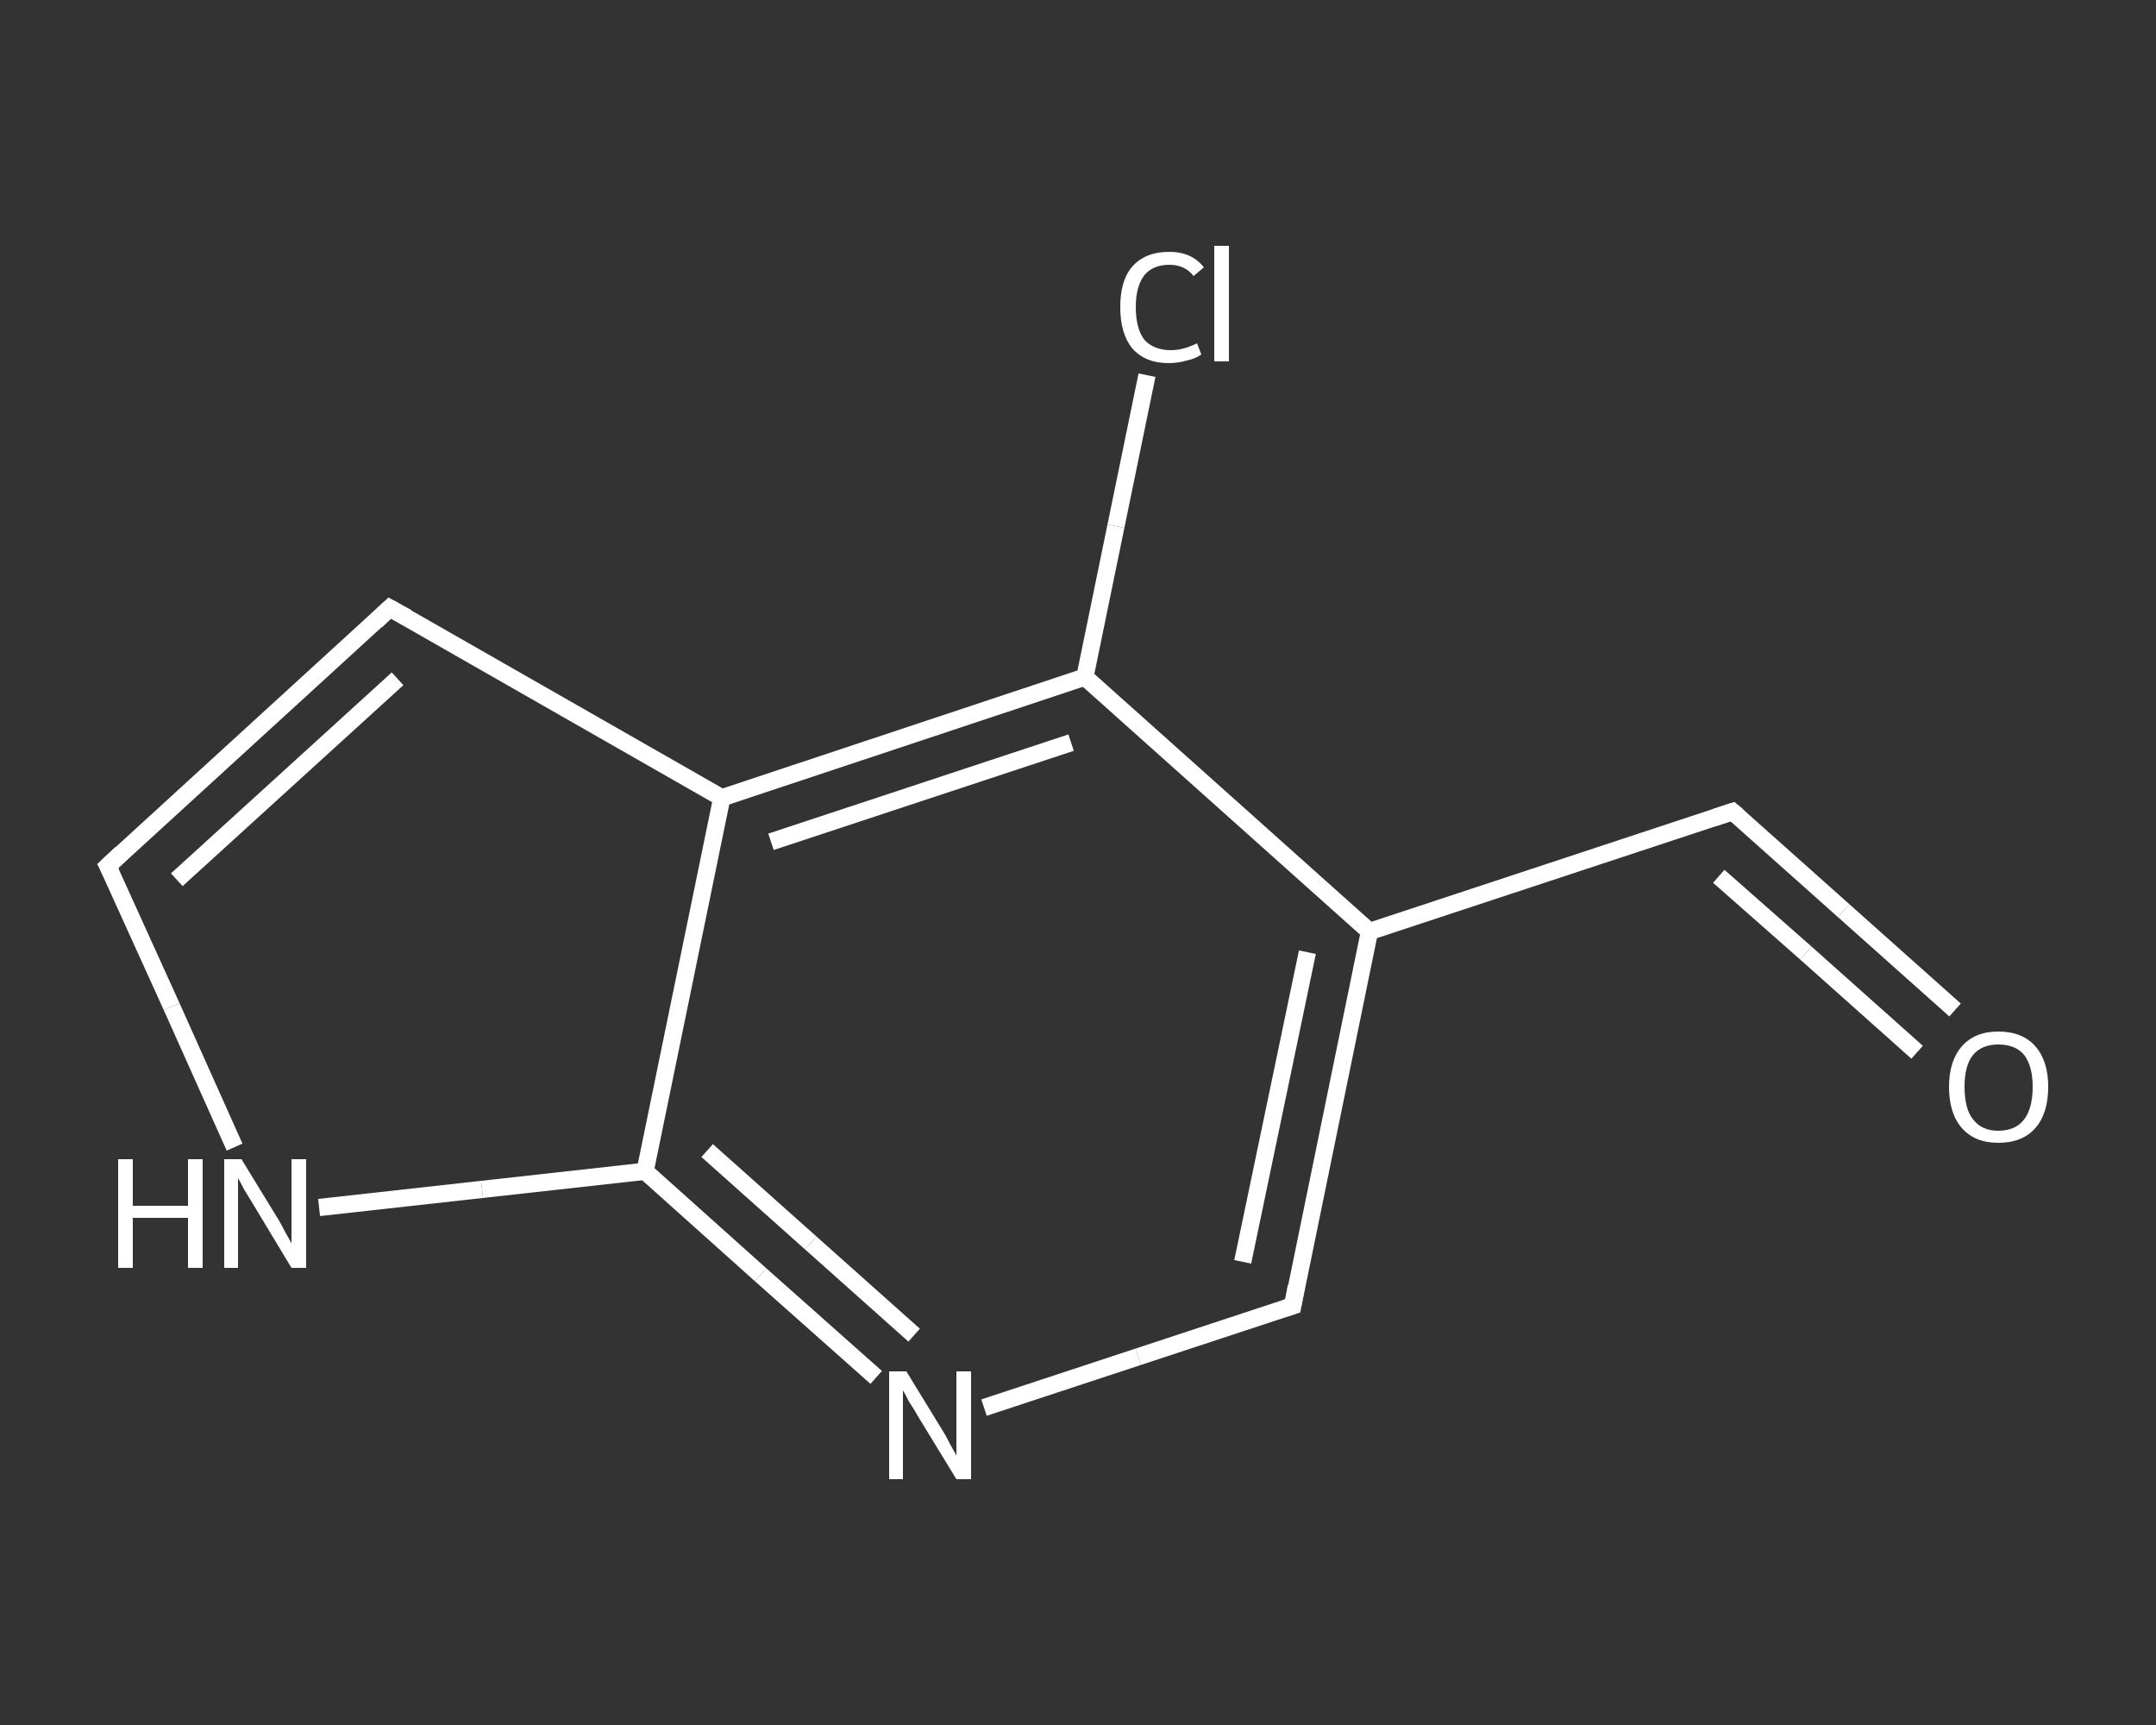 <?xml version='1.0' encoding='iso-8859-1'?>
<svg version='1.1' baseProfile='full'
              xmlns='http://www.w3.org/2000/svg'
                      xmlns:rdkit='http://www.rdkit.org/xml'
                      xmlns:xlink='http://www.w3.org/1999/xlink'
                  xml:space='preserve'
width='250px' height='200px' viewBox='0 0 250 200'>
<rect x="0" y="0" width="250" height="200" fill="#333333" stroke="none"/>
<!-- END OF HEADER -->
<rect style='opacity:1.0;fill:transparent;stroke:none' width='250.0' height='200.0' x='0.0' y='0.0'> </rect>
<path class='bond-0 atom-0 atom-1' d='M 226.7,117.1 L 213.8,105.6' style='fill:none;fill-rule:evenodd;stroke:#FFFFFF;stroke-width:2.0px;stroke-linecap:butt;stroke-linejoin:miter;stroke-opacity:1' />
<path class='bond-0 atom-0 atom-1' d='M 213.8,105.6 L 200.9,94.1' style='fill:none;fill-rule:evenodd;stroke:#FFFFFF;stroke-width:2.0px;stroke-linecap:butt;stroke-linejoin:miter;stroke-opacity:1' />
<path class='bond-0 atom-0 atom-1' d='M 222.3,122.0 L 209.4,110.5' style='fill:none;fill-rule:evenodd;stroke:#FFFFFF;stroke-width:2.0px;stroke-linecap:butt;stroke-linejoin:miter;stroke-opacity:1' />
<path class='bond-0 atom-0 atom-1' d='M 209.4,110.5 L 199.3,101.6' style='fill:none;fill-rule:evenodd;stroke:#FFFFFF;stroke-width:2.0px;stroke-linecap:butt;stroke-linejoin:miter;stroke-opacity:1' />
<path class='bond-1 atom-1 atom-2' d='M 200.9,94.1 L 158.8,108.0' style='fill:none;fill-rule:evenodd;stroke:#FFFFFF;stroke-width:2.0px;stroke-linecap:butt;stroke-linejoin:miter;stroke-opacity:1' />
<path class='bond-2 atom-2 atom-3' d='M 158.8,108.0 L 149.9,151.4' style='fill:none;fill-rule:evenodd;stroke:#FFFFFF;stroke-width:2.0px;stroke-linecap:butt;stroke-linejoin:miter;stroke-opacity:1' />
<path class='bond-2 atom-2 atom-3' d='M 151.6,110.4 L 144.1,146.3' style='fill:none;fill-rule:evenodd;stroke:#FFFFFF;stroke-width:2.0px;stroke-linecap:butt;stroke-linejoin:miter;stroke-opacity:1' />
<path class='bond-3 atom-3 atom-4' d='M 149.9,151.4 L 132.0,157.3' style='fill:none;fill-rule:evenodd;stroke:#FFFFFF;stroke-width:2.0px;stroke-linecap:butt;stroke-linejoin:miter;stroke-opacity:1' />
<path class='bond-3 atom-3 atom-4' d='M 132.0,157.3 L 114.1,163.2' style='fill:none;fill-rule:evenodd;stroke:#FFFFFF;stroke-width:2.0px;stroke-linecap:butt;stroke-linejoin:miter;stroke-opacity:1' />
<path class='bond-4 atom-4 atom-5' d='M 101.6,159.7 L 88.2,147.8' style='fill:none;fill-rule:evenodd;stroke:#FFFFFF;stroke-width:2.0px;stroke-linecap:butt;stroke-linejoin:miter;stroke-opacity:1' />
<path class='bond-4 atom-4 atom-5' d='M 88.2,147.8 L 74.8,135.8' style='fill:none;fill-rule:evenodd;stroke:#FFFFFF;stroke-width:2.0px;stroke-linecap:butt;stroke-linejoin:miter;stroke-opacity:1' />
<path class='bond-4 atom-4 atom-5' d='M 106.0,154.8 L 94.0,144.1' style='fill:none;fill-rule:evenodd;stroke:#FFFFFF;stroke-width:2.0px;stroke-linecap:butt;stroke-linejoin:miter;stroke-opacity:1' />
<path class='bond-4 atom-4 atom-5' d='M 94.0,144.1 L 82.0,133.4' style='fill:none;fill-rule:evenodd;stroke:#FFFFFF;stroke-width:2.0px;stroke-linecap:butt;stroke-linejoin:miter;stroke-opacity:1' />
<path class='bond-5 atom-5 atom-6' d='M 74.8,135.8 L 55.9,137.9' style='fill:none;fill-rule:evenodd;stroke:#FFFFFF;stroke-width:2.0px;stroke-linecap:butt;stroke-linejoin:miter;stroke-opacity:1' />
<path class='bond-5 atom-5 atom-6' d='M 55.9,137.9 L 37.0,140.0' style='fill:none;fill-rule:evenodd;stroke:#FFFFFF;stroke-width:2.0px;stroke-linecap:butt;stroke-linejoin:miter;stroke-opacity:1' />
<path class='bond-6 atom-6 atom-7' d='M 27.2,133.0 L 19.9,116.7' style='fill:none;fill-rule:evenodd;stroke:#FFFFFF;stroke-width:2.0px;stroke-linecap:butt;stroke-linejoin:miter;stroke-opacity:1' />
<path class='bond-6 atom-6 atom-7' d='M 19.9,116.7 L 12.5,100.4' style='fill:none;fill-rule:evenodd;stroke:#FFFFFF;stroke-width:2.0px;stroke-linecap:butt;stroke-linejoin:miter;stroke-opacity:1' />
<path class='bond-7 atom-7 atom-8' d='M 12.5,100.4 L 45.2,70.5' style='fill:none;fill-rule:evenodd;stroke:#FFFFFF;stroke-width:2.0px;stroke-linecap:butt;stroke-linejoin:miter;stroke-opacity:1' />
<path class='bond-7 atom-7 atom-8' d='M 20.5,102.0 L 46.1,78.7' style='fill:none;fill-rule:evenodd;stroke:#FFFFFF;stroke-width:2.0px;stroke-linecap:butt;stroke-linejoin:miter;stroke-opacity:1' />
<path class='bond-8 atom-8 atom-9' d='M 45.2,70.5 L 83.7,92.5' style='fill:none;fill-rule:evenodd;stroke:#FFFFFF;stroke-width:2.0px;stroke-linecap:butt;stroke-linejoin:miter;stroke-opacity:1' />
<path class='bond-9 atom-9 atom-10' d='M 83.7,92.5 L 125.8,78.5' style='fill:none;fill-rule:evenodd;stroke:#FFFFFF;stroke-width:2.0px;stroke-linecap:butt;stroke-linejoin:miter;stroke-opacity:1' />
<path class='bond-9 atom-9 atom-10' d='M 89.4,97.6 L 124.2,86.1' style='fill:none;fill-rule:evenodd;stroke:#FFFFFF;stroke-width:2.0px;stroke-linecap:butt;stroke-linejoin:miter;stroke-opacity:1' />
<path class='bond-10 atom-10 atom-11' d='M 125.8,78.5 L 129.4,61.0' style='fill:none;fill-rule:evenodd;stroke:#FFFFFF;stroke-width:2.0px;stroke-linecap:butt;stroke-linejoin:miter;stroke-opacity:1' />
<path class='bond-10 atom-10 atom-11' d='M 129.4,61.0 L 133.0,43.5' style='fill:none;fill-rule:evenodd;stroke:#FFFFFF;stroke-width:2.0px;stroke-linecap:butt;stroke-linejoin:miter;stroke-opacity:1' />
<path class='bond-11 atom-10 atom-2' d='M 125.8,78.5 L 158.8,108.0' style='fill:none;fill-rule:evenodd;stroke:#FFFFFF;stroke-width:2.0px;stroke-linecap:butt;stroke-linejoin:miter;stroke-opacity:1' />
<path class='bond-12 atom-9 atom-5' d='M 83.7,92.5 L 74.8,135.8' style='fill:none;fill-rule:evenodd;stroke:#FFFFFF;stroke-width:2.0px;stroke-linecap:butt;stroke-linejoin:miter;stroke-opacity:1' />
<path d='M 201.5,94.6 L 200.9,94.1 L 198.8,94.8' style='fill:none;stroke:#FFFFFF;stroke-width:2.0px;stroke-linecap:butt;stroke-linejoin:miter;stroke-opacity:1;' />
<path d='M 150.3,149.2 L 149.9,151.4 L 149.0,151.7' style='fill:none;stroke:#FFFFFF;stroke-width:2.0px;stroke-linecap:butt;stroke-linejoin:miter;stroke-opacity:1;' />
<path d='M 12.9,101.2 L 12.5,100.4 L 14.1,98.9' style='fill:none;stroke:#FFFFFF;stroke-width:2.0px;stroke-linecap:butt;stroke-linejoin:miter;stroke-opacity:1;' />
<path d='M 43.6,72.0 L 45.2,70.5 L 47.2,71.6' style='fill:none;stroke:#FFFFFF;stroke-width:2.0px;stroke-linecap:butt;stroke-linejoin:miter;stroke-opacity:1;' />
<path class='atom-0' d='M 226.0 126.0
Q 226.0 123.0, 227.5 121.3
Q 229.0 119.6, 231.7 119.6
Q 234.5 119.6, 236.0 121.3
Q 237.5 123.0, 237.5 126.0
Q 237.5 129.1, 236.0 130.8
Q 234.5 132.5, 231.7 132.5
Q 229.0 132.5, 227.5 130.8
Q 226.0 129.1, 226.0 126.0
M 231.7 131.1
Q 233.7 131.1, 234.7 129.8
Q 235.7 128.5, 235.7 126.0
Q 235.7 123.6, 234.7 122.3
Q 233.7 121.1, 231.7 121.1
Q 229.8 121.1, 228.8 122.3
Q 227.8 123.5, 227.8 126.0
Q 227.8 128.6, 228.8 129.8
Q 229.8 131.1, 231.7 131.1
' fill='#FFFFFF'/>
<path class='atom-4' d='M 105.1 159.0
L 109.2 165.7
Q 109.6 166.3, 110.2 167.5
Q 110.9 168.7, 110.9 168.8
L 110.9 159.0
L 112.6 159.0
L 112.6 171.5
L 110.9 171.5
L 106.5 164.3
Q 106.0 163.4, 105.4 162.5
Q 104.9 161.5, 104.7 161.2
L 104.7 171.5
L 103.1 171.5
L 103.1 159.0
L 105.1 159.0
' fill='#FFFFFF'/>
<path class='atom-6' d='M 13.7 134.4
L 15.4 134.4
L 15.4 139.8
L 21.8 139.8
L 21.8 134.4
L 23.5 134.4
L 23.5 147.0
L 21.8 147.0
L 21.8 141.2
L 15.4 141.2
L 15.4 147.0
L 13.7 147.0
L 13.7 134.4
' fill='#FFFFFF'/>
<path class='atom-6' d='M 28.0 134.4
L 32.1 141.1
Q 32.5 141.7, 33.1 142.9
Q 33.8 144.1, 33.8 144.2
L 33.8 134.4
L 35.5 134.4
L 35.5 147.0
L 33.8 147.0
L 29.4 139.7
Q 28.9 138.9, 28.3 137.9
Q 27.8 136.9, 27.6 136.6
L 27.6 147.0
L 26.0 147.0
L 26.0 134.4
L 28.0 134.4
' fill='#FFFFFF'/>
<path class='atom-11' d='M 129.9 35.6
Q 129.9 32.5, 131.3 30.9
Q 132.8 29.2, 135.6 29.2
Q 138.2 29.2, 139.6 31.0
L 138.4 32.0
Q 137.4 30.7, 135.6 30.7
Q 133.7 30.7, 132.7 31.9
Q 131.7 33.2, 131.7 35.6
Q 131.7 38.1, 132.7 39.4
Q 133.8 40.6, 135.8 40.6
Q 137.2 40.6, 138.8 39.8
L 139.3 41.1
Q 138.6 41.6, 137.6 41.8
Q 136.6 42.1, 135.5 42.1
Q 132.8 42.1, 131.3 40.4
Q 129.9 38.7, 129.9 35.6
' fill='#FFFFFF'/>
<path class='atom-11' d='M 140.8 28.5
L 142.5 28.5
L 142.5 41.9
L 140.8 41.9
L 140.8 28.5
' fill='#FFFFFF'/>
</svg>
